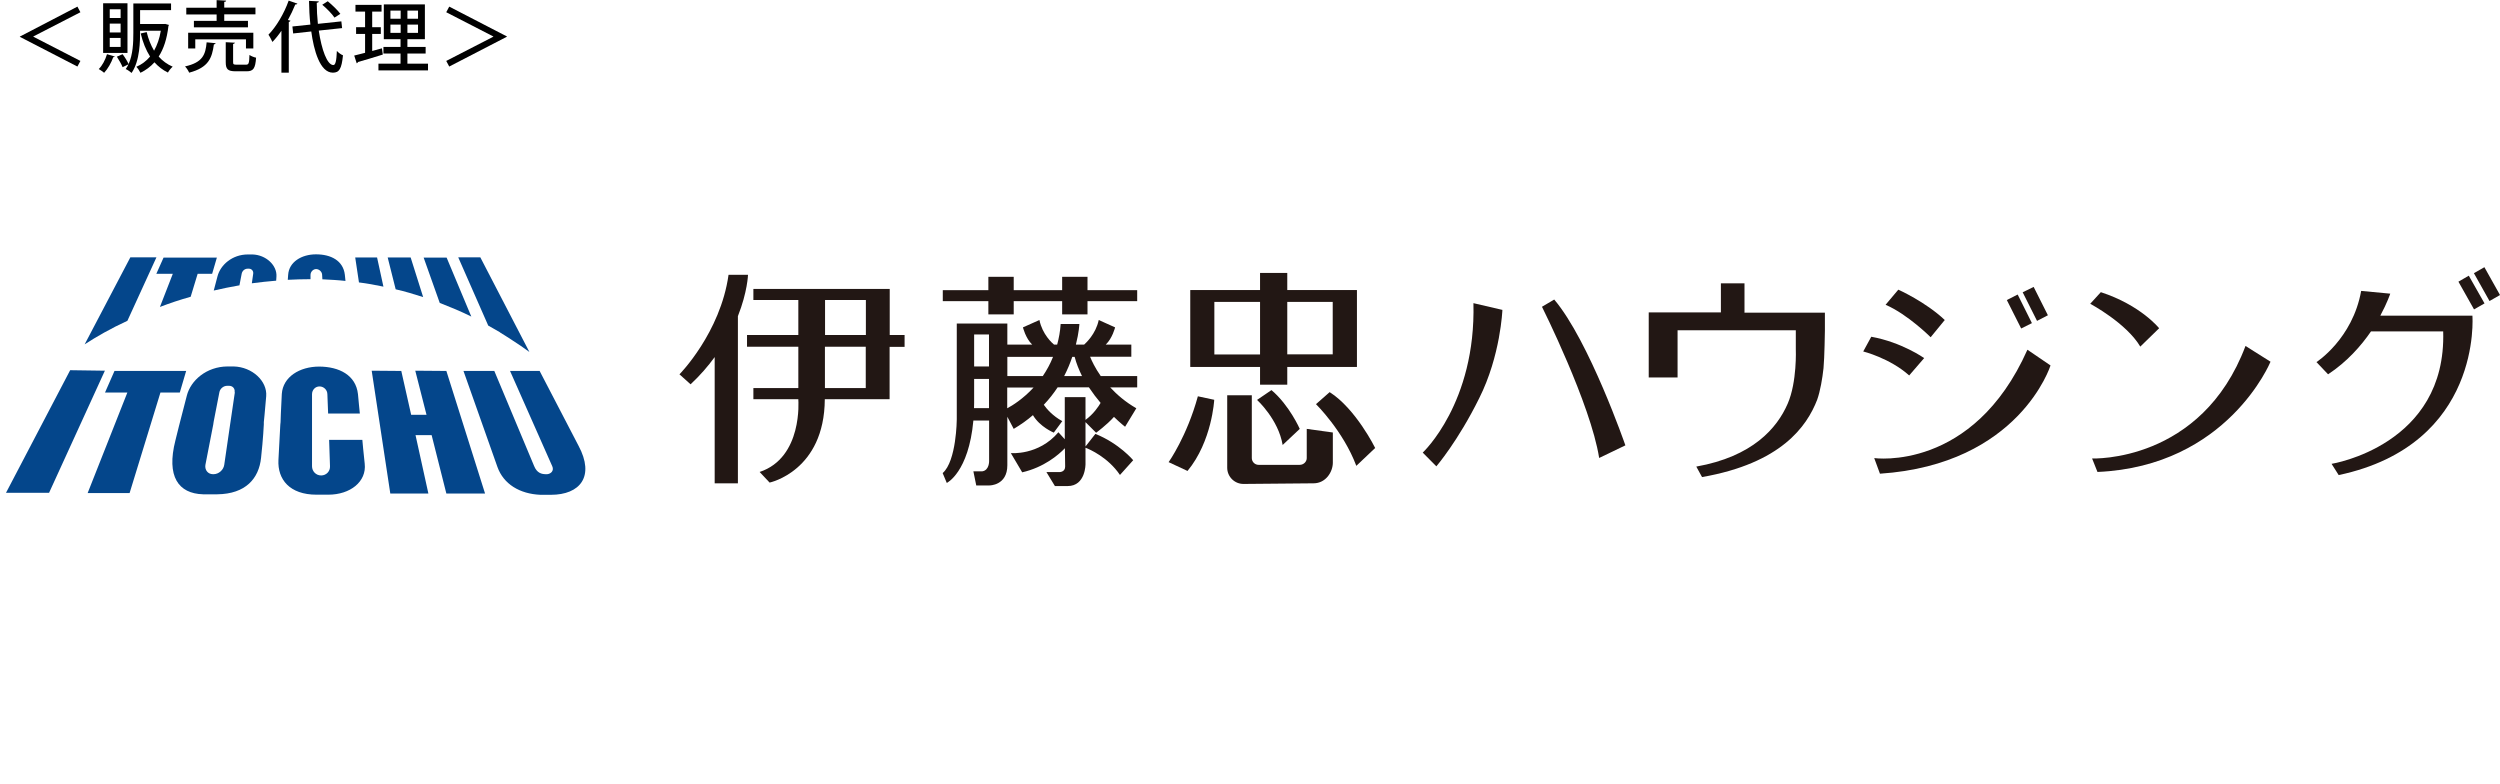 <?xml version="1.0" encoding="UTF-8"?>
<svg id="_レイヤー_1" data-name="レイヤー 1" xmlns="http://www.w3.org/2000/svg" viewBox="0 0 200.23 62.8">
  <defs>
    <style>
      .cls-1, .cls-2, .cls-3 {
        stroke-width: 0px;
      }

      .cls-2 {
        fill: #221714;
      }

      .cls-3 {
        fill: #04468b;
      }
    </style>
  </defs>
  <g>
    <path class="cls-1" d="m6.2.53l.24.45-3.77,1.94v.02l3.77,1.94-.24.45L1.59,2.95v-.02L6.2.53Z"/>
    <path class="cls-1" d="m9.21,4.52s-.07.07-.14.06c-.16.45-.43.93-.73,1.25-.11-.09-.3-.23-.43-.3.28-.27.52-.73.66-1.19l.63.19Zm1-4.26v3.98h-1.95V.26h1.95Zm-.55,1.18v-.7h-.87v.7h.87Zm0,1.16v-.71h-.87v.71h.87Zm0,1.16v-.72h-.87v.72h.87Zm3.55-1.85l.32.09s-.02.06-.04.09c-.12,1.02-.38,1.82-.78,2.44.31.35.68.62,1.12.81-.13.11-.3.32-.38.47-.42-.2-.77-.48-1.08-.82-.31.35-.69.63-1.12.84-.07-.15-.22-.37-.33-.48.42-.18.79-.45,1.1-.82-.33-.52-.58-1.14-.75-1.85l.48-.11c.13.55.33,1.05.59,1.49.25-.45.44-.98.54-1.6h-1.66c0,.8,0,2.39-.68,3.38-.11-.1-.33-.25-.47-.31.08-.12.16-.25.22-.38l-.47.23c-.09-.23-.29-.58-.46-.84l.46-.2c.19.25.38.57.48.79.35-.77.38-1.73.38-2.5V.28h3.02v.53h-2.48v1.11h1.98Z"/>
    <path class="cls-1" d="m17.28,3.46s-.06.09-.15.1c-.15,1.08-.42,1.85-1.98,2.26-.06-.15-.21-.38-.33-.5,1.42-.32,1.64-.94,1.73-1.93l.74.07Zm.07-1.78v-.52h-2.43v-.54h2.43V.01l.76.04c0,.06-.04.09-.15.1v.46h2.5v.54h-2.5v.52h1.9v.52h-4.33v-.52h1.82Zm2.94,2.2h-.59v-.73h-4.06v.73h-.57v-1.26h5.22v1.26Zm-1.62,1.09c0,.19.04.21.29.21h.74c.22,0,.26-.1.28-.78.12.09.37.19.53.22-.06.87-.22,1.09-.76,1.09h-.87c-.64,0-.8-.17-.8-.74v-1.59l.74.04s-.04.09-.15.1v1.44Z"/>
    <path class="cls-1" d="m22.55,2.45c-.23.34-.48.65-.73.91-.07-.14-.22-.45-.32-.58.61-.62,1.25-1.68,1.62-2.73l.7.24c-.03.06-.1.07-.17.07-.17.42-.37.84-.59,1.24l.21.06s-.05.08-.14.1v4.06h-.59v-3.37Zm4.86-.2l-1.88.2c.23,1.53.67,2.76,1.17,2.76.17,0,.25-.34.28-1.13.13.14.33.29.49.35-.11,1.09-.3,1.39-.81,1.39-1.04,0-1.53-1.81-1.73-3.3l-1.45.16-.06-.56,1.44-.15c-.07-.62-.1-1.27-.11-1.9l.78.04c0,.07-.05.1-.16.11,0,.56.03,1.13.09,1.69l1.88-.2.06.55ZM26.25.1c.36.3.8.72,1.01,1.01l-.47.3c-.19-.29-.61-.72-.98-1.03l.44-.28Z"/>
    <path class="cls-1" d="m29.82,4.08l.77-.21s.01.05.07.5c-.73.23-1.5.46-2,.6,0,.06-.05.09-.09.1l-.2-.62c.24-.06.54-.13.87-.22v-1.51h-.72v-.54h.72V.93h-.77V.39h2.09v.54h-.75v1.25h.69v.54h-.69v1.36Zm2.81,1.02h1.65v.54h-3.97v-.54h1.77v-.81h-1.37v-.53h1.37v-.62h-1.34V.35h3.29v2.79h-1.4v.62h1.46v.53h-1.46v.81Zm-1.36-4.25v.65h.82v-.65h-.82Zm0,1.78h.82v-.66h-.82v.66Zm2.21-1.13v-.65h-.85v.65h.85Zm0,1.13v-.66h-.85v.66h.85Z"/>
    <path class="cls-1" d="m35.98.53l4.62,2.39v.02l-4.62,2.39-.24-.45,3.77-1.94v-.02l-3.77-1.94.24-.45Z"/>
  </g>
  <g>
    <path class="cls-3" d="m12.82,24.58c.78-.3,1.59-.57,2.45-.81l.56-1.84h1.16l.38-1.3h-4.27l-.58,1.3h1.32l-1.03,2.65Z"/>
    <path class="cls-3" d="m19.18,22.84l.18-.93c.05-.22.24-.39.47-.39h.11c.21,0,.37.18.34.4l-.11.77c.64-.08,1.28-.16,1.95-.21,0-.1.01-.21.02-.31.07-.92-.84-1.76-1.92-1.79h-.37c-1.24,0-2.19.83-2.43,1.75-.12.45-.22.86-.3,1.14.66-.16,1.36-.29,2.07-.42"/>
    <path class="cls-3" d="m24.87,22.36v-.34c0-.25.21-.47.45-.47s.48.22.48.47l.02.35c.6.03,1.23.06,1.85.13-.02-.16-.04-.34-.05-.49-.13-1.14-1.12-1.64-2.31-1.64-1.17,0-2.16.62-2.23,1.63,0,.14-.03.27-.03.41.6-.03,1.2-.05,1.82-.05"/>
    <path class="cls-3" d="m33.89,23.79l-1-3.17h-1.84s.64,2.55.64,2.55c.73.17,1.46.38,2.19.62"/>
    <path class="cls-3" d="m30.71,22.96l-.51-2.34h-1.75s.3,2,.3,2c.65.08,1.31.2,1.97.34"/>
    <polygon class="cls-3" points=".48 39.47 3.93 39.47 8.4 29.69 5.62 29.65 .48 39.47"/>
    <polygon class="cls-3" points="10.38 39.49 7.02 39.49 10.2 31.44 8.41 31.44 9.17 29.71 14.91 29.71 14.4 31.44 12.85 31.44 10.38 39.49"/>
    <path class="cls-3" d="m18.71,29.35h-.49c-1.67.01-2.95,1.11-3.26,2.35-.32,1.23-.55,2.13-.55,2.13l-.05.2s.06-.26-.31,1.24c-.74,2.9.24,4.26,2.21,4.32h1.15c2.26-.03,3.33-1.26,3.5-2.93.17-1.54.22-2.67.22-2.67v-.18s.09-.84.19-2.07c.1-1.22-1.12-2.35-2.6-2.39m.09,2.07l-.35,2.38-.03.2-.47,3.23c-.06.41-.44.75-.86.75h-.04c-.41,0-.67-.34-.61-.74l.63-3.24.03-.21.46-2.37c.05-.29.33-.52.62-.52h.16c.3,0,.49.24.44.52"/>
    <path class="cls-3" d="m29.01,35.23h-2.65l.07,2.11c.02.41-.3.74-.71.74s-.73-.33-.73-.74v-5.76c0-.35.26-.63.6-.63s.63.28.63.63l.06,1.54h2.54c-.05-.39-.09-.99-.15-1.55-.17-1.54-1.52-2.2-3.1-2.21-1.58,0-2.91.83-3,2.19-.07,1.2-.1,2.27-.1,2.27l-.02.19s-.06,1.28-.15,2.83c-.08,1.56.9,2.78,3.05,2.78h.94c1.76,0,3.08-1.04,2.92-2.48-.11-.95-.16-1.63-.19-1.91"/>
    <polygon class="cls-3" points="35.75 39.53 38.85 39.53 35.75 29.71 33.26 29.69 34.16 33.22 32.93 33.22 32.14 29.71 29.77 29.69 31.26 39.53 34.31 39.53 33.28 34.85 34.57 34.85 35.75 39.53"/>
    <path class="cls-3" d="m46.34,35.71l-3.12-6h-2.37l3.38,7.63c.16.35-.09.61-.41.64h-.08c-.36,0-.73-.09-.96-.65l-3.19-7.62h-2.47l2.72,7.69c.49,1.37,1.78,2.16,3.45,2.23h.83c2.34,0,3.53-1.47,2.22-3.92"/>
    <path class="cls-3" d="m10.21,25.68l2.32-5.07h-2.09s-3.66,6.97-3.66,6.97c.94-.61,2.08-1.27,3.43-1.89"/>
    <path class="cls-3" d="m37.75,25.36l-1.98-4.73h-1.84l1.29,3.63c.84.33,1.7.68,2.54,1.1"/>
    <path class="cls-3" d="m39.11,26.08c.31.17.61.34.91.52.02.02.04.03.05.04.3.18.6.38.9.57,0,0,.01,0,.01.01.48.3.95.63,1.42.97l-3.93-7.58h-1.77l2.4,5.46Z"/>
    <path class="cls-2" d="m59.91,22.01h-1.56c-.65,4.65-3.93,7.97-3.93,7.97l.89.8c.77-.72,1.39-1.44,1.93-2.18v10.11h1.86v-13.39c.77-1.94.81-3.32.81-3.32"/>
    <path class="cls-2" d="m72.46,26.83h-1.2v-3.69h-10.92v.89h3.6v2.8h-4.11v.94h4.11v3.31h-3.6v.89h3.6v.06s.37,4.62-3.1,5.77l.8.85s4.39-.92,4.42-6.68h5.19v-4.19h1.2v-.94Zm-3.11-2.8v2.8h-3.27v-2.8h3.27Zm-3.28,7.05v-3.31h3.27v3.31h-3.27Z"/>
    <polygon class="cls-2" points="87.1 23.24 87.1 22.17 85.07 22.17 85.07 23.24 81.19 23.24 81.19 22.17 79.16 22.17 79.16 23.24 75.51 23.24 75.51 24.12 79.16 24.12 79.16 25.18 81.19 25.18 81.19 24.12 85.07 24.12 85.07 25.18 87.1 25.18 87.1 24.12 91.08 24.12 91.08 23.24 87.1 23.24"/>
    <path class="cls-2" d="m87.31,28.57h3.3v-.97h-2.05c.54-.51.75-1.38.75-1.38l-1.31-.59c-.24,1.14-1.05,1.86-1.17,1.97h-.66c.25-.98.28-1.65.28-1.65h-1.5c-.04.6-.14,1.14-.28,1.65h-.25c-.13-.1-.94-.82-1.17-1.97l-1.32.59s.21.87.74,1.38h-1.99v-1.69h-4.05v7.68s-.02,3.34-1.13,4.3l.33.79s1.75-.84,2.13-5h1.26v3.25s.02.74-.55.82h-.71l.23,1.13h1.05s1.44.02,1.44-1.62v-3.88l.51.97c.57-.34,1.08-.7,1.54-1.1.56.95,1.67,1.4,1.67,1.4l.68-.92c-.76-.41-1.27-1-1.48-1.31.43-.45.8-.93,1.11-1.4h2.5c.3.45.62.87.94,1.25-.15.26-.56.89-1.21,1.36v-1.82h-1.66v3.37s-.51-.56-.51-.56c-1.59,1.88-3.81,1.67-3.81,1.67l.91,1.54c1.74-.4,2.9-1.39,3.42-1.93l.02,1.47c0,.44-.44.44-.44.44h-1.06l.68,1.12h1.02c1.45,0,1.43-1.77,1.43-1.77v-1.3c.32.12,1.8.76,2.76,2.18l1.06-1.18s-1.11-1.34-3.03-2.11l-.79,1.01v-1.95l.85.85s.85-.62,1.43-1.27c.51.5.89.79.89.79l.9-1.48c-.87-.5-1.55-1.09-2.09-1.67h2.16v-.91h-2.92c-.46-.66-.72-1.22-.85-1.54m-2.97,0c-.23.58-.51,1.08-.82,1.54h-2.84v-1.54h3.67Zm-5.13-1.79v2.56h-1.19v-2.56h1.19Zm-1.2,5.9c.01-.14.01-.28.01-.43v-1.91h1.19v2.34h-1.2Zm2.66.01v-1.66h2.11c-.83.9-1.69,1.44-2.11,1.66m4.56-2.58c.28-.54.49-1.06.65-1.54h.19c.14.54.35,1.05.59,1.54h-1.43Z"/>
    <path class="cls-2" d="m100.92,30.81h2.18v-1.42h5.58v-6.16h-5.58v-1.37h-2.18v1.37h-5.59v6.16h5.59v1.42Zm5.82-6.63v4.2h-3.64v-4.2h3.64Zm-9.48,4.21v-4.21h3.66v4.21h-3.66Z"/>
    <path class="cls-2" d="m93.59,37.01l1.52.71c1.97-2.38,2.14-5.7,2.14-5.7l-1.31-.28c-.88,3.22-2.34,5.27-2.34,5.27"/>
    <path class="cls-2" d="m101.84,31.24l-1.16.79s1.71,1.56,2.05,3.61l1.37-1.29s-.83-1.89-2.26-3.1"/>
    <path class="cls-2" d="m106.49,31.41l-1.09.96s2.18,2.14,3.23,4.94l1.51-1.43s-1.54-3.13-3.64-4.47"/>
    <path class="cls-2" d="m104.66,36.69c0,.29-.25.54-.56.54h-3.3c-.3,0-.54-.25-.54-.54v-5.03h-1.97v5.8c0,.73.6,1.31,1.32,1.3l5.59-.05c1,0,1.55-.93,1.55-1.65v-2.42l-2.09-.29v2.35Z"/>
    <path class="cls-2" d="m118.01,24.28l2.32.54s-.14,3.66-1.86,7.08c-1.7,3.44-3.43,5.45-3.43,5.45l-1.09-1.1s4.27-3.97,4.06-11.98"/>
    <path class="cls-2" d="m124.48,23.99l-.98.58s3.9,7.79,4.58,12.11l2.1-1.01s-2.9-8.38-5.7-11.68"/>
    <path class="cls-2" d="m139.72,25.02v-2.33h-1.89v2.33h-5.78v5.21h2.31v-3.78h9.47v1.52s.11,2.62-.65,4.36c-.85,1.97-2.82,4.24-7.32,5.04l.46.84c6.33-1.11,8.39-4.05,9.22-6.19.25-.7.42-1.71.51-2.54.08-.84.11-3,.11-3v-1.44h-6.45Z"/>
    <path class="cls-2" d="m168.26,23.4l-.85.93s2.89,1.54,4.01,3.43l1.51-1.47s-1.46-1.84-4.67-2.89"/>
    <path class="cls-2" d="m179.85,27.71l2,1.26s-3.43,8.38-13.86,8.83l-.43-1.08s8.76.37,12.29-9.02"/>
    <path class="cls-2" d="m149.88,26.96l-.65,1.19s2.13.53,3.68,1.92l1.2-1.39s-1.79-1.27-4.24-1.71"/>
    <path class="cls-2" d="m155.76,25.63l-1.13,1.38s-1.84-1.84-3.61-2.6l1.02-1.21s2.18.97,3.72,2.43"/>
    <path class="cls-2" d="m162.38,28.01l1.85,1.26s-2.48,7.92-13.66,8.67l-.46-1.25s7.91,1.12,12.27-8.68"/>
    <polygon class="cls-2" points="162.74 25.88 161.88 26.31 160.73 24.03 161.6 23.59 162.74 25.88"/>
    <polygon class="cls-2" points="164.02 25.25 163.15 25.7 162 23.41 162.88 22.98 164.02 25.25"/>
    <polygon class="cls-2" points="196.9 22.56 198.15 24.78 198.99 24.3 197.73 22.08 196.9 22.56"/>
    <polygon class="cls-2" points="198.98 21.4 198.14 21.88 199.39 24.11 200.23 23.63 198.98 21.4"/>
    <path class="cls-2" d="m190.65,25.27c.55-1.02.79-1.75.79-1.75l-2.33-.22c-.69,3.85-3.58,5.7-3.58,5.7l.93.98c1.53-1.01,2.65-2.29,3.44-3.44h5.78c.28,9.15-8.94,10.61-8.94,10.61l.57.9c11.53-2.45,10.71-12.77,10.71-12.77h-7.36Z"/>
  </g>
</svg>